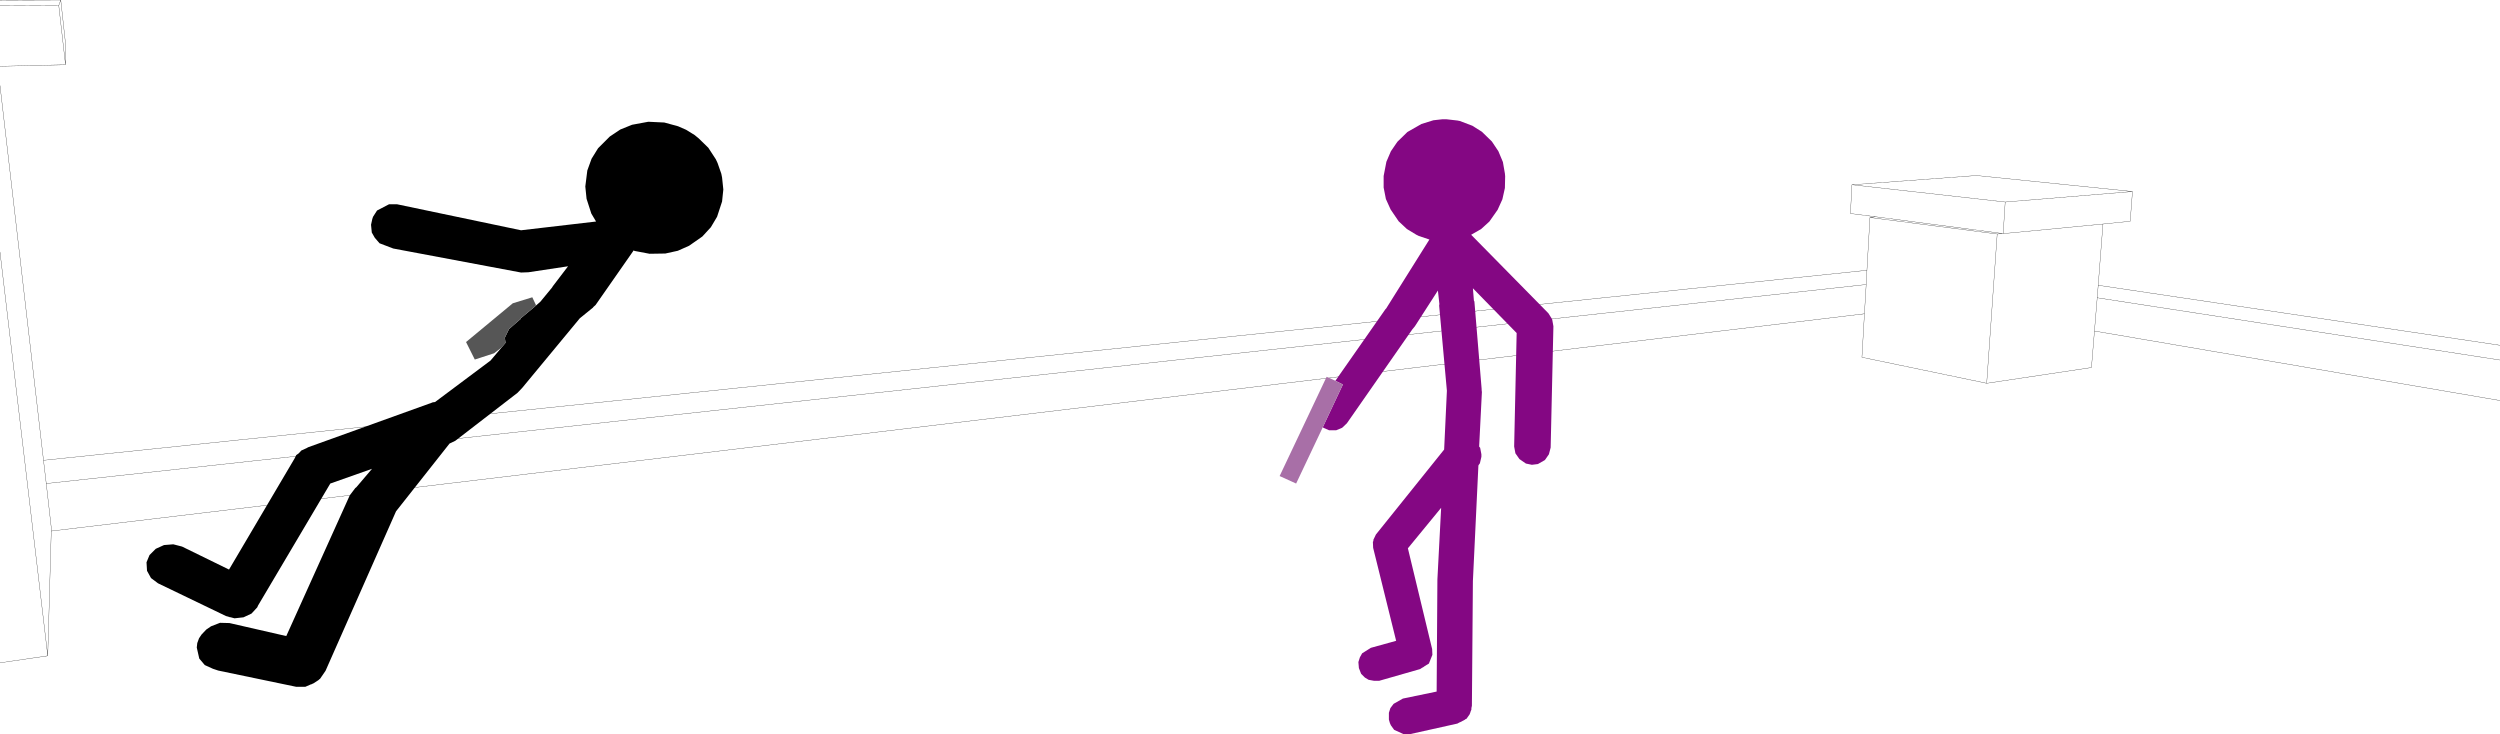 <?xml version="1.0" encoding="UTF-8" standalone="no"?>
<svg xmlns:xlink="http://www.w3.org/1999/xlink" height="146.85px" width="499.95px" xmlns="http://www.w3.org/2000/svg">
  <g transform="matrix(1.0, 0.0, 0.0, 1.0, -2.2, -65.2)">
    <path d="M402.8 111.9 L404.05 111.8 422.75 110.0 428.2 109.45 428.65 103.5 403.2 105.6 402.8 111.9 404.05 111.8 M402.8 111.9 L402.7 111.9 402.8 111.9 M402.7 111.9 L401.6 112.0 399.5 141.85 420.45 138.7 421.05 131.4 421.6 124.75 421.8 122.25 422.75 110.0 M375.55 119.25 L10.9 157.25 11.45 161.9 375.4 122.1 375.55 119.25 376.15 108.7 377.3 108.55 372.25 107.9 372.55 102.15 397.45 100.3 428.65 103.5 M399.5 141.85 L374.55 136.65 375.05 127.95 12.45 171.4 11.75 196.35 2.2 197.75 M403.2 105.6 L372.55 102.15 M401.6 112.0 L376.15 108.7 M402.7 111.9 L377.3 108.55 M375.05 127.95 L375.4 122.1 M421.8 122.25 L502.15 134.25 M421.05 131.4 L502.15 145.3 M421.6 124.75 L502.15 137.2 M2.2 78.45 L15.3 78.15 13.95 66.3 2.2 66.35 M2.2 65.25 L14.35 65.2 15.35 74.35 15.3 78.15 M13.95 66.3 L14.35 65.2 M11.45 161.9 L12.45 170.7 12.45 171.4 M11.75 196.35 L2.2 115.6 M2.2 82.3 L10.9 157.25" fill="none" stroke="#000000" stroke-linecap="round" stroke-linejoin="round" stroke-width="0.05"/>
    <path d="M269.25 141.35 L279.25 127.05 279.4 126.9 288.05 113.1 285.95 112.4 285.45 112.15 283.55 111.0 281.9 109.45 280.3 107.1 279.35 105.0 278.9 102.7 278.9 100.4 279.45 97.55 280.35 95.45 281.65 93.55 283.65 91.6 286.45 90.0 288.85 89.25 290.65 89.05 291.45 89.05 293.65 89.3 294.15 89.4 296.65 90.35 298.55 91.55 300.55 93.5 301.85 95.45 302.75 97.6 303.15 99.9 303.2 100.45 303.15 102.8 302.65 105.05 301.7 107.15 300.05 109.5 298.4 111.0 296.4 112.15 311.85 127.85 312.6 129.05 312.85 130.45 312.3 154.7 311.95 156.05 311.15 157.2 309.75 158.0 308.55 158.15 307.35 157.9 306.05 157.0 305.25 155.85 305.0 154.5 305.5 131.8 296.75 122.85 296.95 125.3 297.05 125.5 298.5 143.0 298.5 143.2 298.55 143.6 298.0 154.5 298.2 154.75 298.45 156.05 298.45 156.55 298.15 157.85 297.9 158.2 297.85 158.3 296.75 181.4 296.55 206.35 296.45 206.8 296.45 207.1 296.25 207.6 296.25 207.65 296.1 208.05 295.5 208.9 295.45 208.95 295.2 209.05 295.2 209.1 294.15 209.65 294.1 209.65 293.65 209.9 284.0 212.05 282.85 212.0 281.0 211.15 280.35 210.25 280.15 209.8 279.95 209.1 279.95 207.75 280.25 206.8 280.9 205.95 282.75 204.9 289.5 203.5 289.65 181.1 290.4 166.75 283.75 174.85 288.6 195.0 288.65 196.15 287.95 197.9 287.05 198.45 287.0 198.5 286.7 198.7 286.65 198.7 286.2 199.0 278.0 201.35 277.0 201.35 275.9 201.15 275.15 200.7 274.4 199.95 273.95 198.8 273.85 197.6 274.15 196.65 274.6 195.85 276.35 194.75 281.4 193.35 276.8 174.75 276.75 173.55 276.85 173.4 276.85 173.15 277.35 172.1 291.0 155.1 291.55 143.35 290.0 126.3 290.05 126.0 289.75 123.3 285.15 130.45 284.65 131.05 271.55 149.85 270.6 150.75 269.4 151.25 268.0 151.25 266.85 150.75 266.75 150.6 270.75 142.1 269.25 141.35" fill="#840783" fill-rule="evenodd" stroke="none"/>
    <path d="M109.1 126.55 L110.25 125.55 112.6 122.7 112.75 122.45 115.8 118.45 107.85 119.65 107.8 119.65 106.4 119.7 80.85 114.9 78.1 113.85 77.15 112.75 76.55 111.7 76.4 110.15 76.65 109.0 76.8 108.55 77.6 107.3 80.0 106.05 81.6 106.05 106.4 111.25 121.4 109.5 120.45 107.9 119.5 104.95 119.25 102.5 119.65 99.3 120.5 96.95 121.8 94.85 124.15 92.5 126.25 91.1 128.6 90.15 131.85 89.55 135.05 89.7 137.8 90.45 139.4 91.15 141.1 92.2 141.9 92.85 143.85 94.75 145.35 97.05 145.7 97.8 146.45 99.95 146.6 100.7 146.85 103.1 146.6 105.5 145.6 108.55 144.35 110.65 142.65 112.5 140.0 114.35 137.75 115.35 135.25 115.9 132.1 115.95 129.2 115.4 128.85 115.3 128.8 115.45 121.3 126.2 120.85 126.6 120.8 126.7 118.15 128.85 106.65 142.75 105.7 143.75 93.25 153.35 92.1 153.9 81.4 167.45 67.3 199.35 66.2 200.95 66.05 201.05 65.9 201.2 64.9 201.85 64.55 202.0 64.5 202.05 64.4 202.05 63.25 202.55 61.45 202.55 45.85 199.3 44.8 198.95 43.15 198.2 42.05 196.9 41.55 194.7 41.65 193.8 42.0 192.85 42.5 192.1 43.45 191.1 44.4 190.45 46.2 189.75 48.1 189.8 59.45 192.4 72.15 164.25 73.25 162.8 73.45 162.65 76.6 158.95 68.25 161.9 53.8 186.3 53.65 186.65 52.5 187.9 50.9 188.65 49.1 188.85 48.35 188.65 48.0 188.6 47.9 188.55 48.35 188.65 47.4 188.4 33.8 181.85 32.4 180.8 31.6 179.35 31.5 177.65 32.1 176.2 33.35 174.95 35.0 174.2 36.85 174.05 38.6 174.5 48.0 179.1 61.1 156.9 61.45 156.2 61.95 155.85 62.45 155.3 63.55 154.8 63.8 154.65 88.65 145.7 88.75 145.65 88.8 145.65 89.2 145.6 100.3 137.3 102.5 134.7 103.3 133.75 103.15 132.75 104.0 131.0 106.3 129.0 106.4 128.8 109.05 126.6 109.1 126.55" fill="#000000" fill-rule="evenodd" stroke="none"/>
    <path d="M102.5 134.7 L101.0 135.85 97.15 137.1 95.4 133.6 104.75 125.85 108.65 124.65 109.4 126.25 109.1 126.55 109.05 126.6 106.4 128.8 106.3 129.0 104.0 131.0 103.15 132.75 103.3 133.75 102.5 134.7" fill="#565656" fill-rule="evenodd" stroke="none"/>
    <path d="M266.75 150.6 L261.4 161.9 258.1 160.4 267.5 140.55 269.25 141.35 270.75 142.1 266.75 150.6" fill="#a86fa7" fill-rule="evenodd" stroke="none"/>
  </g>
</svg>
